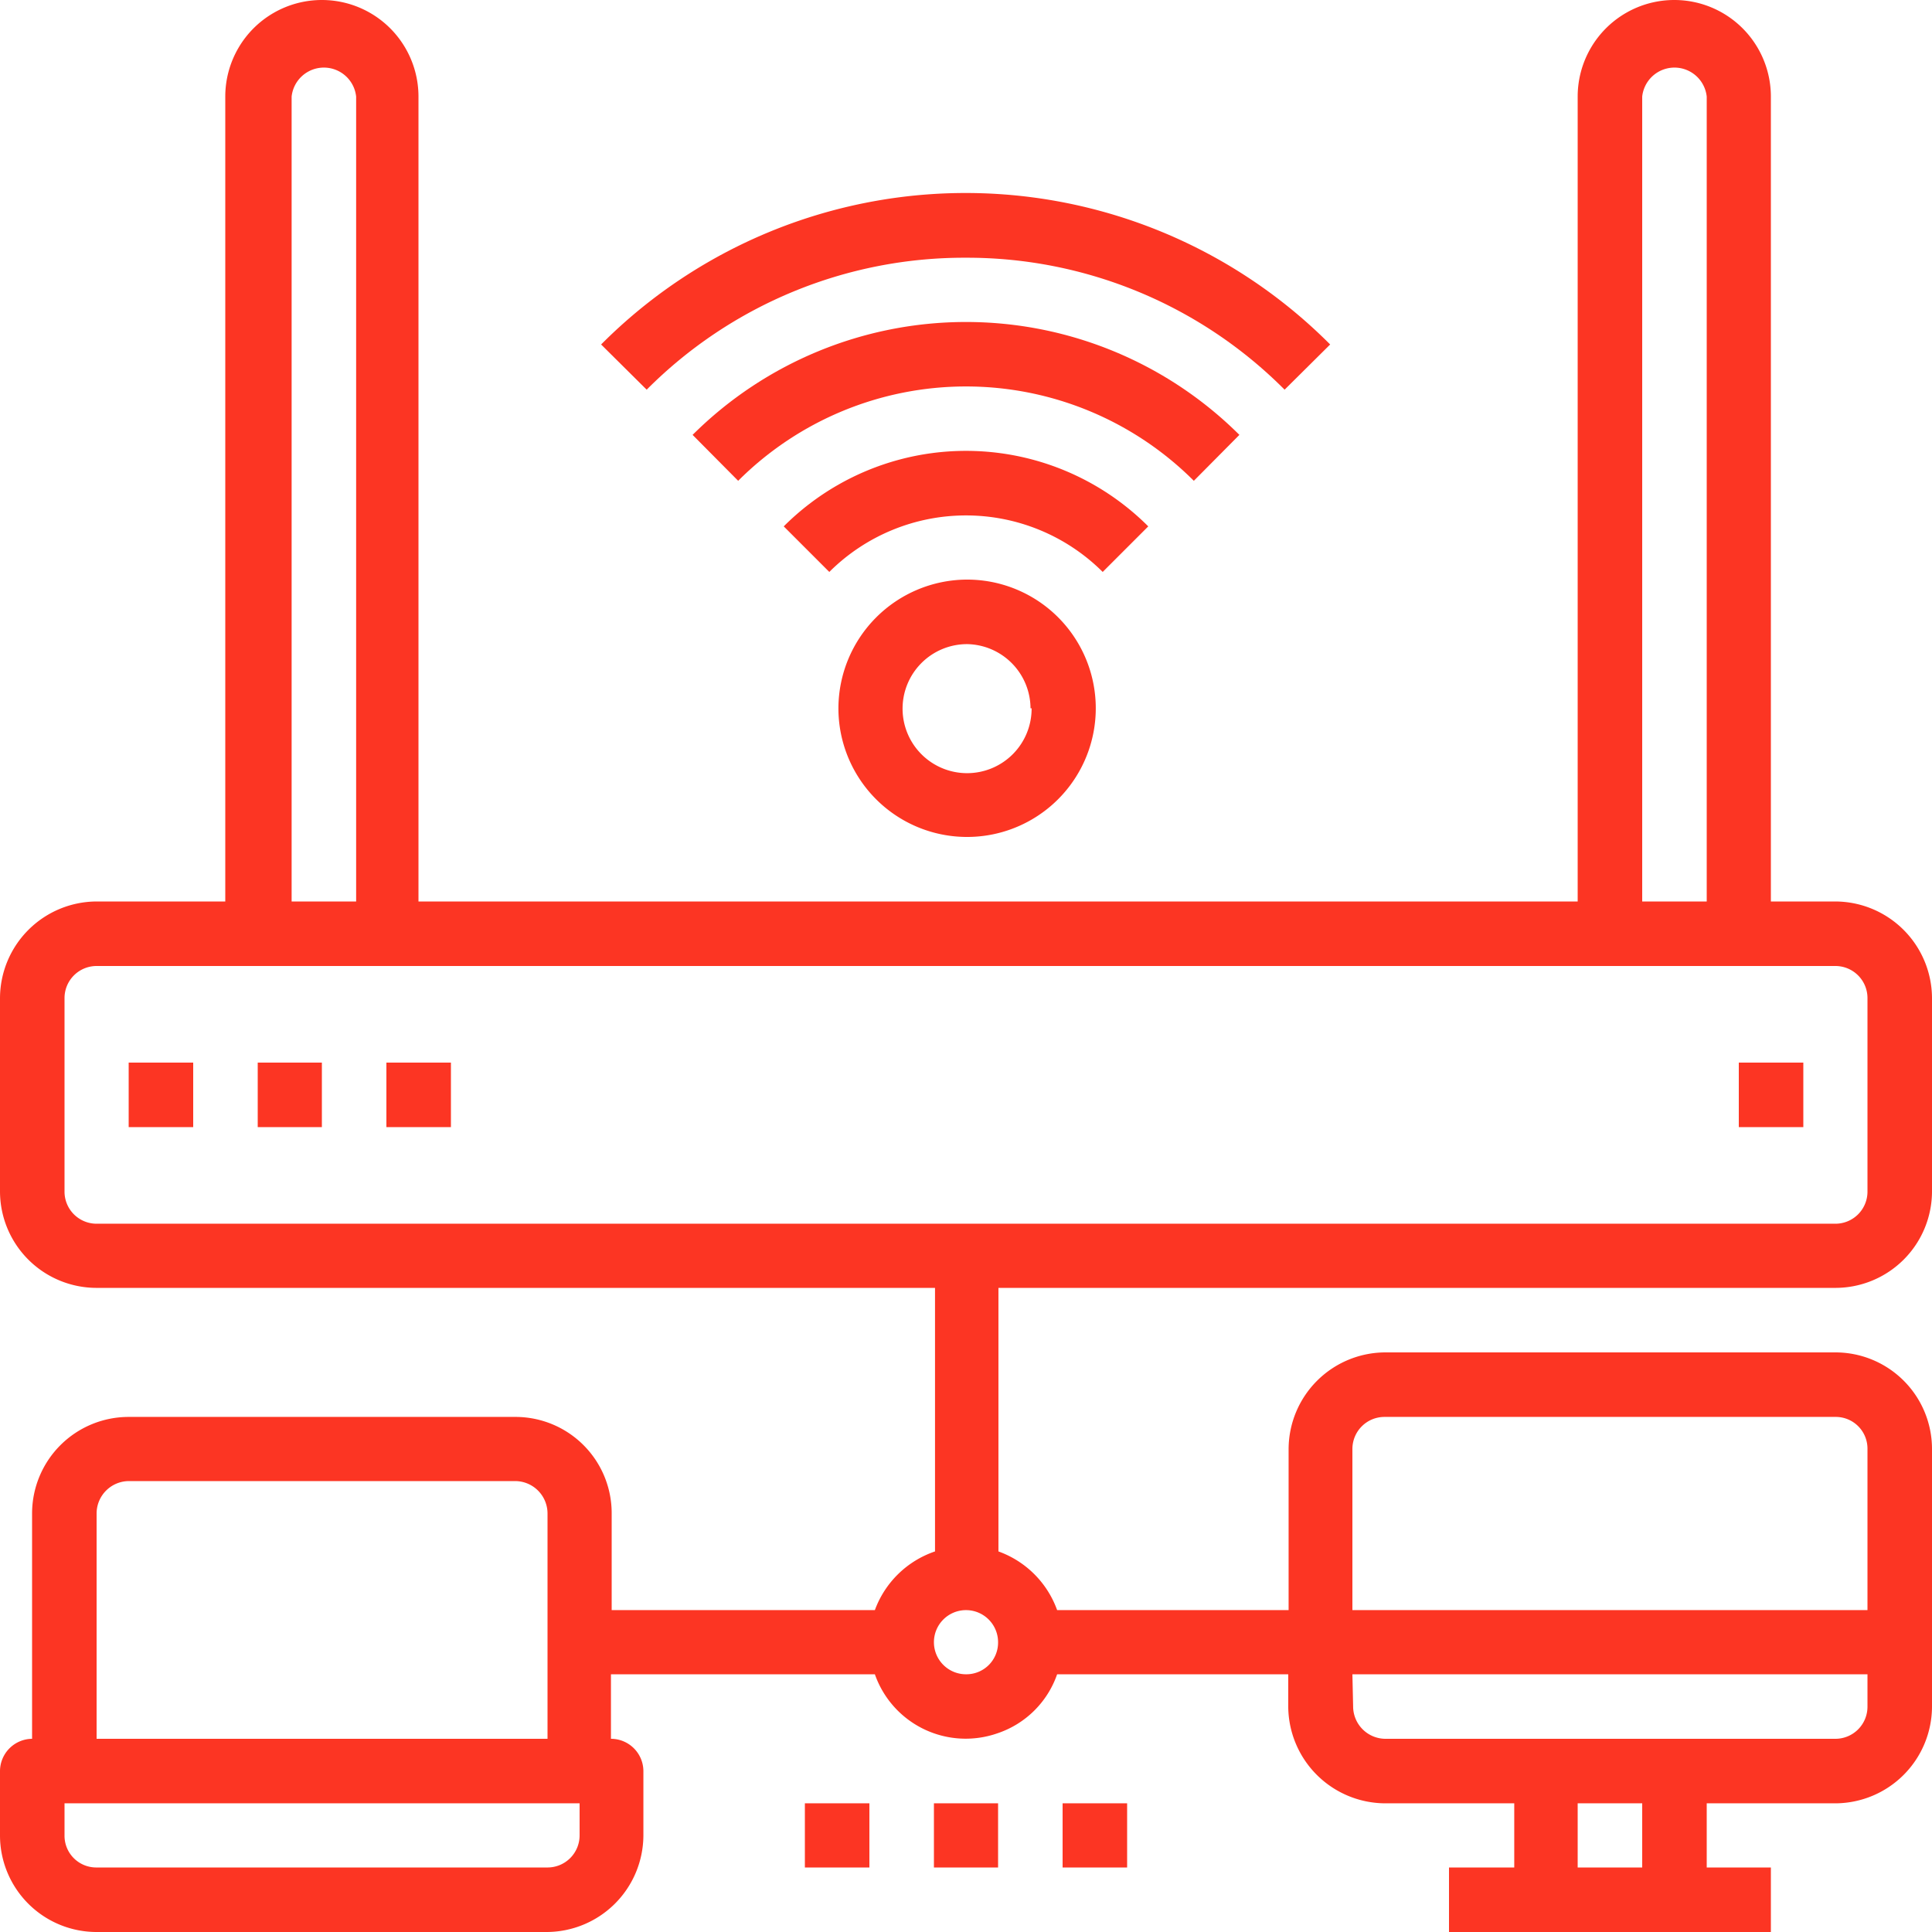 <svg xmlns="http://www.w3.org/2000/svg" viewBox="0 0 53 53"><defs><style>.cls-1{fill:#fc3523;}</style></defs><title>router-accesspoint-wifi-laptop-computer</title><g id="Capa_2" data-name="Capa 2"><g id="Capa_1-2" data-name="Capa 1"><g id="router-accesspoint-wifi-laptop-computer"><path class="cls-1" d="M50.35,35.33A2.65,2.65,0,0,0,53,32.68v-5.3a2.66,2.66,0,0,0-2.65-2.65H48.58V2.65a2.65,2.65,0,1,0-5.3,0V24.73H11.48V2.65a2.65,2.65,0,0,0-5.3,0V24.73H2.65A2.66,2.66,0,0,0,0,27.38v5.3a2.65,2.65,0,0,0,2.65,2.65h23v7.23A2.67,2.67,0,0,0,24,44.17H16.78V41.52a2.64,2.64,0,0,0-2.65-2.65H3.53A2.65,2.65,0,0,0,.88,41.52V47.7a.89.89,0,0,0-.88.88v1.77A2.65,2.65,0,0,0,2.65,53H15a2.66,2.66,0,0,0,2.65-2.65V48.58a.89.89,0,0,0-.89-.88V45.93H24a2.64,2.64,0,0,0,3.36,1.62A2.61,2.61,0,0,0,29,45.93h6.34v.89A2.67,2.67,0,0,0,38,49.47h3.54v1.76H39.75V53h8.83V51.23H46.82V49.47h3.53A2.66,2.66,0,0,0,53,46.82V39.75a2.65,2.65,0,0,0-2.65-2.65H38a2.66,2.66,0,0,0-2.65,2.65v4.42H29a2.67,2.67,0,0,0-1.61-1.61V35.33ZM2.65,41.52a.89.89,0,0,1,.88-.89h10.6a.89.89,0,0,1,.89.89V47.7H2.65ZM15.9,50.35a.88.88,0,0,1-.88.88H2.65a.87.87,0,0,1-.88-.88v-.88H15.9Zm29.15.88H43.28V49.47h1.77ZM37.1,39.75a.88.88,0,0,1,.88-.88H50.35a.87.87,0,0,1,.88.88v4.42H37.1Zm0,6.18H51.23v.89a.88.88,0,0,1-.88.88H38a.89.89,0,0,1-.88-.88ZM45.05,2.65a.89.89,0,0,1,1.77,0V24.73H45.05ZM8,2.65a.89.89,0,0,1,1.77,0V24.73H8ZM26.5,45.93a.88.88,0,1,1,.88-.88A.87.87,0,0,1,26.5,45.93ZM2.65,33.57a.88.88,0,0,1-.88-.89v-5.3a.88.88,0,0,1,.88-.88h47.7a.88.88,0,0,1,.88.88v5.3a.88.88,0,0,1-.88.89Z"/><path class="cls-1" d="M22.08,49.47h1.77v1.76H22.08Z"/><path class="cls-1" d="M25.62,49.47h1.76v1.76H25.62Z"/><path class="cls-1" d="M29.15,49.47h1.77v1.76H29.15Z"/><path class="cls-1" d="M26.5,7.07a12.29,12.29,0,0,1,8.74,3.62l1.25-1.24a14.11,14.11,0,0,0-20,0l0,0,1.25,1.24A12.29,12.29,0,0,1,26.5,7.07Z"/><path class="cls-1" d="M34,11.93a10.63,10.63,0,0,0-15,0l1.25,1.26a8.84,8.84,0,0,1,12.5,0Z"/><path class="cls-1" d="M31.5,14.44a7.07,7.07,0,0,0-10,0h0l1.25,1.25a5.31,5.31,0,0,1,7.5,0h0Z"/><path class="cls-1" d="M23,19.43A3.53,3.53,0,1,0,26.5,15.9,3.54,3.54,0,0,0,23,19.43Zm5.3,0a1.77,1.77,0,1,1-1.77-1.76A1.77,1.77,0,0,1,28.27,19.43Z"/><path class="cls-1" d="M3.53,29.15H5.3v1.77H3.53Z"/><path class="cls-1" d="M7.07,29.15H8.83v1.77H7.07Z"/><path class="cls-1" d="M10.6,29.15h1.77v1.77H10.6Z"/><path class="cls-1" d="M47.7,29.15h1.77v1.77H47.7Z"/></g></g></g></svg>